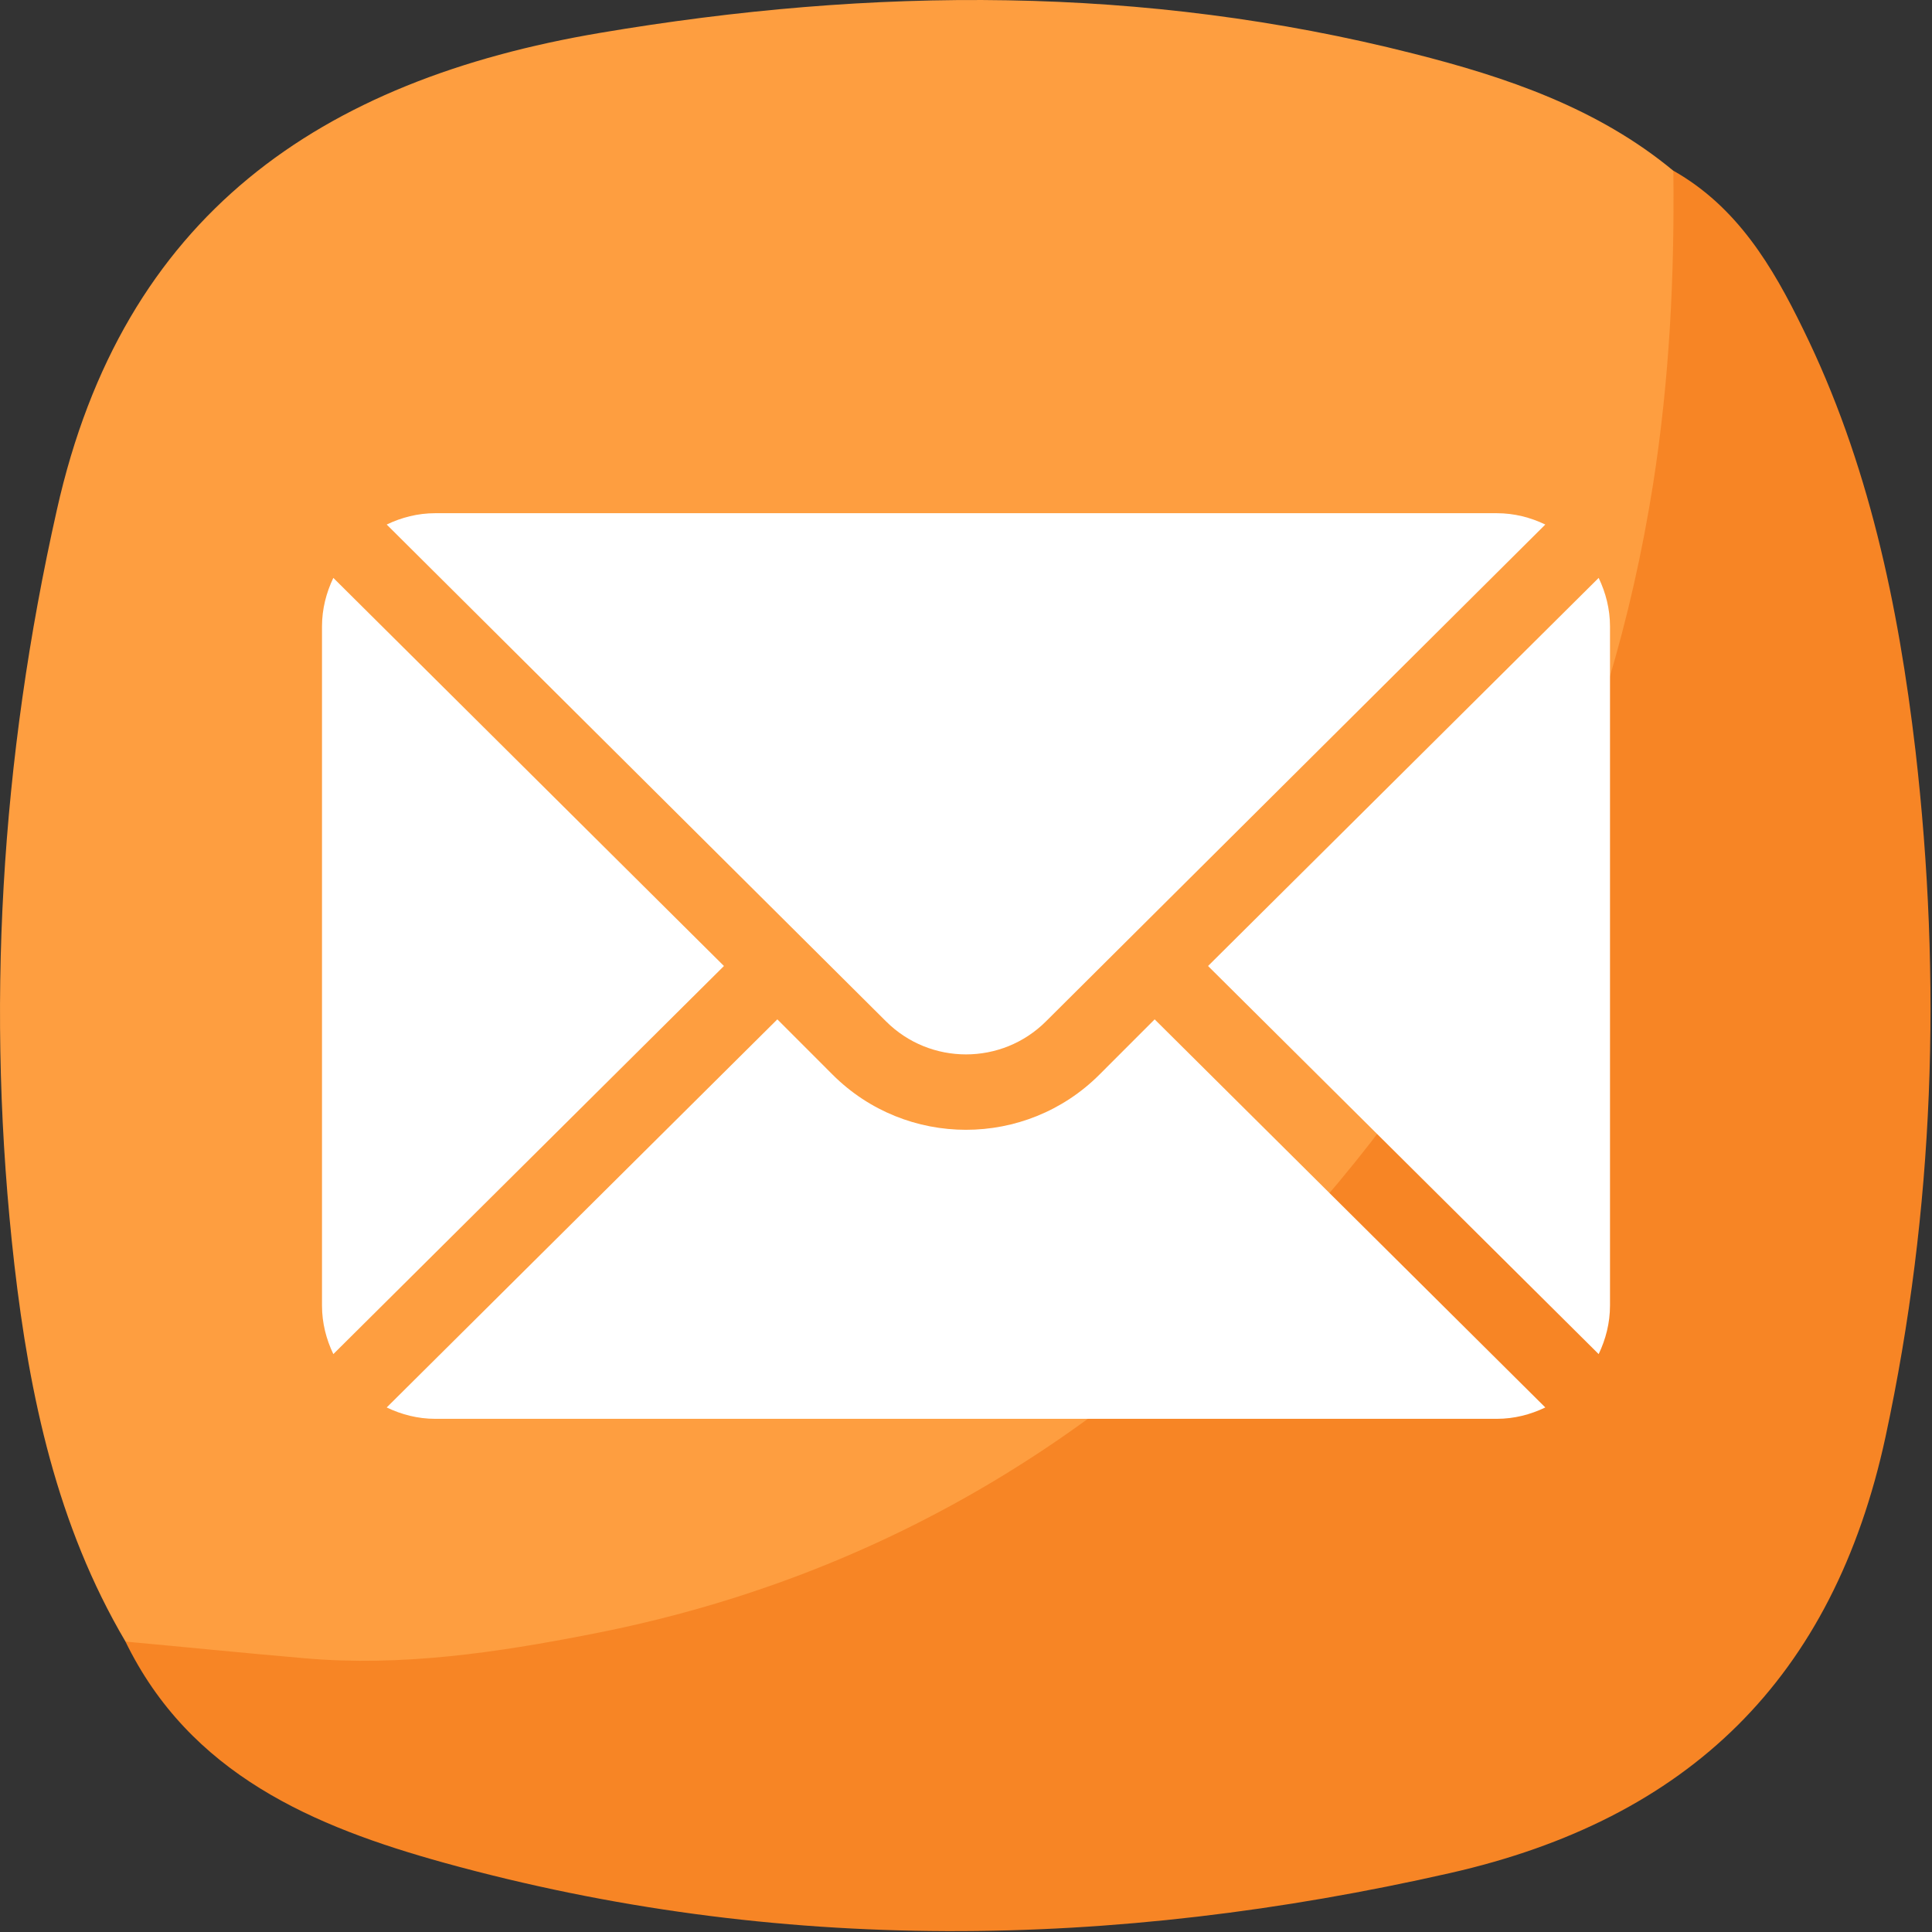 <svg width="60" height="60" viewBox="0 0 60 60" fill="none" xmlns="http://www.w3.org/2000/svg">
<rect x="0" y="0" width="60" height="60" fill="#333333" stroke="none"/>
<g clip-path="url(#clip0_175_366)">
<g clip-path="url(#clip1_175_366)">
<path d="M3.897 50.98C1.767 47.37 0.917 43.35 0.447 39.281C-0.453 31.401 0.017 23.601 1.767 15.831C3.817 6.67 9.947 2.491 18.637 1.021C27.097 -0.409 35.527 -0.46 43.877 1.66C46.767 2.39 49.617 3.351 51.977 5.311C52.817 7.061 52.497 8.931 52.357 10.71C51.547 20.651 48.207 29.631 41.697 37.261C34.937 45.2 26.427 50.141 16.027 51.63C12.727 52.1 9.407 52.081 6.107 51.651C5.337 51.55 4.557 51.45 3.897 50.98Z" fill="#FE9E40"/>
<path d="M3.897 50.981C5.757 51.151 7.617 51.341 9.487 51.501C12.487 51.761 15.437 51.321 18.347 50.751C27.497 48.981 35.017 44.311 41.057 37.321C46.597 30.911 50.007 23.461 51.337 15.041C51.847 11.801 52.007 8.561 51.967 5.301C53.947 6.421 55.047 8.271 55.997 10.221C58.027 14.351 58.957 18.801 59.487 23.311C60.307 30.451 60.077 37.551 58.557 44.621C56.937 52.121 52.447 56.491 45.027 58.171C34.577 60.541 24.157 60.711 13.797 57.851C9.757 56.731 5.897 55.111 3.887 50.961L3.897 50.981Z" fill="#F78525"/>
</g>
<g clip-path="url(#clip2_175_366)">
<path d="M49.648 17.947L37.517 30L49.648 42.053C49.867 41.594 50 41.088 50 40.547V19.453C50 18.912 49.867 18.405 49.648 17.947Z" fill="white"/>
<path d="M46.484 15.938H13.516C12.975 15.938 12.468 16.07 12.009 16.29L27.514 31.717C28.885 33.088 31.115 33.088 32.486 31.717L47.991 16.29C47.532 16.07 47.026 15.938 46.484 15.938Z" fill="white"/>
<path d="M10.352 17.947C10.133 18.405 10 18.912 10 19.453V40.547C10 41.088 10.133 41.595 10.352 42.053L22.483 30L10.352 17.947Z" fill="white"/>
<path d="M35.859 31.657L34.143 33.374C31.858 35.658 28.142 35.658 25.857 33.374L24.141 31.657L12.009 43.71C12.468 43.93 12.975 44.063 13.516 44.063H46.484C47.026 44.063 47.532 43.93 47.991 43.71L35.859 31.657Z" fill="white"/>
</g>
</g>
<defs>
<clipPath id="clip0_175_366">
<rect width="60" height="60" fill="white"/>
</clipPath>
<clipPath id="clip1_175_366">
<rect width="59.954" height="59.972" fill="white"/>
</clipPath>
<clipPath id="clip2_175_366">
<rect width="40" height="40" fill="white" transform="translate(10 10)"/>
</clipPath>
</defs>
</svg>
